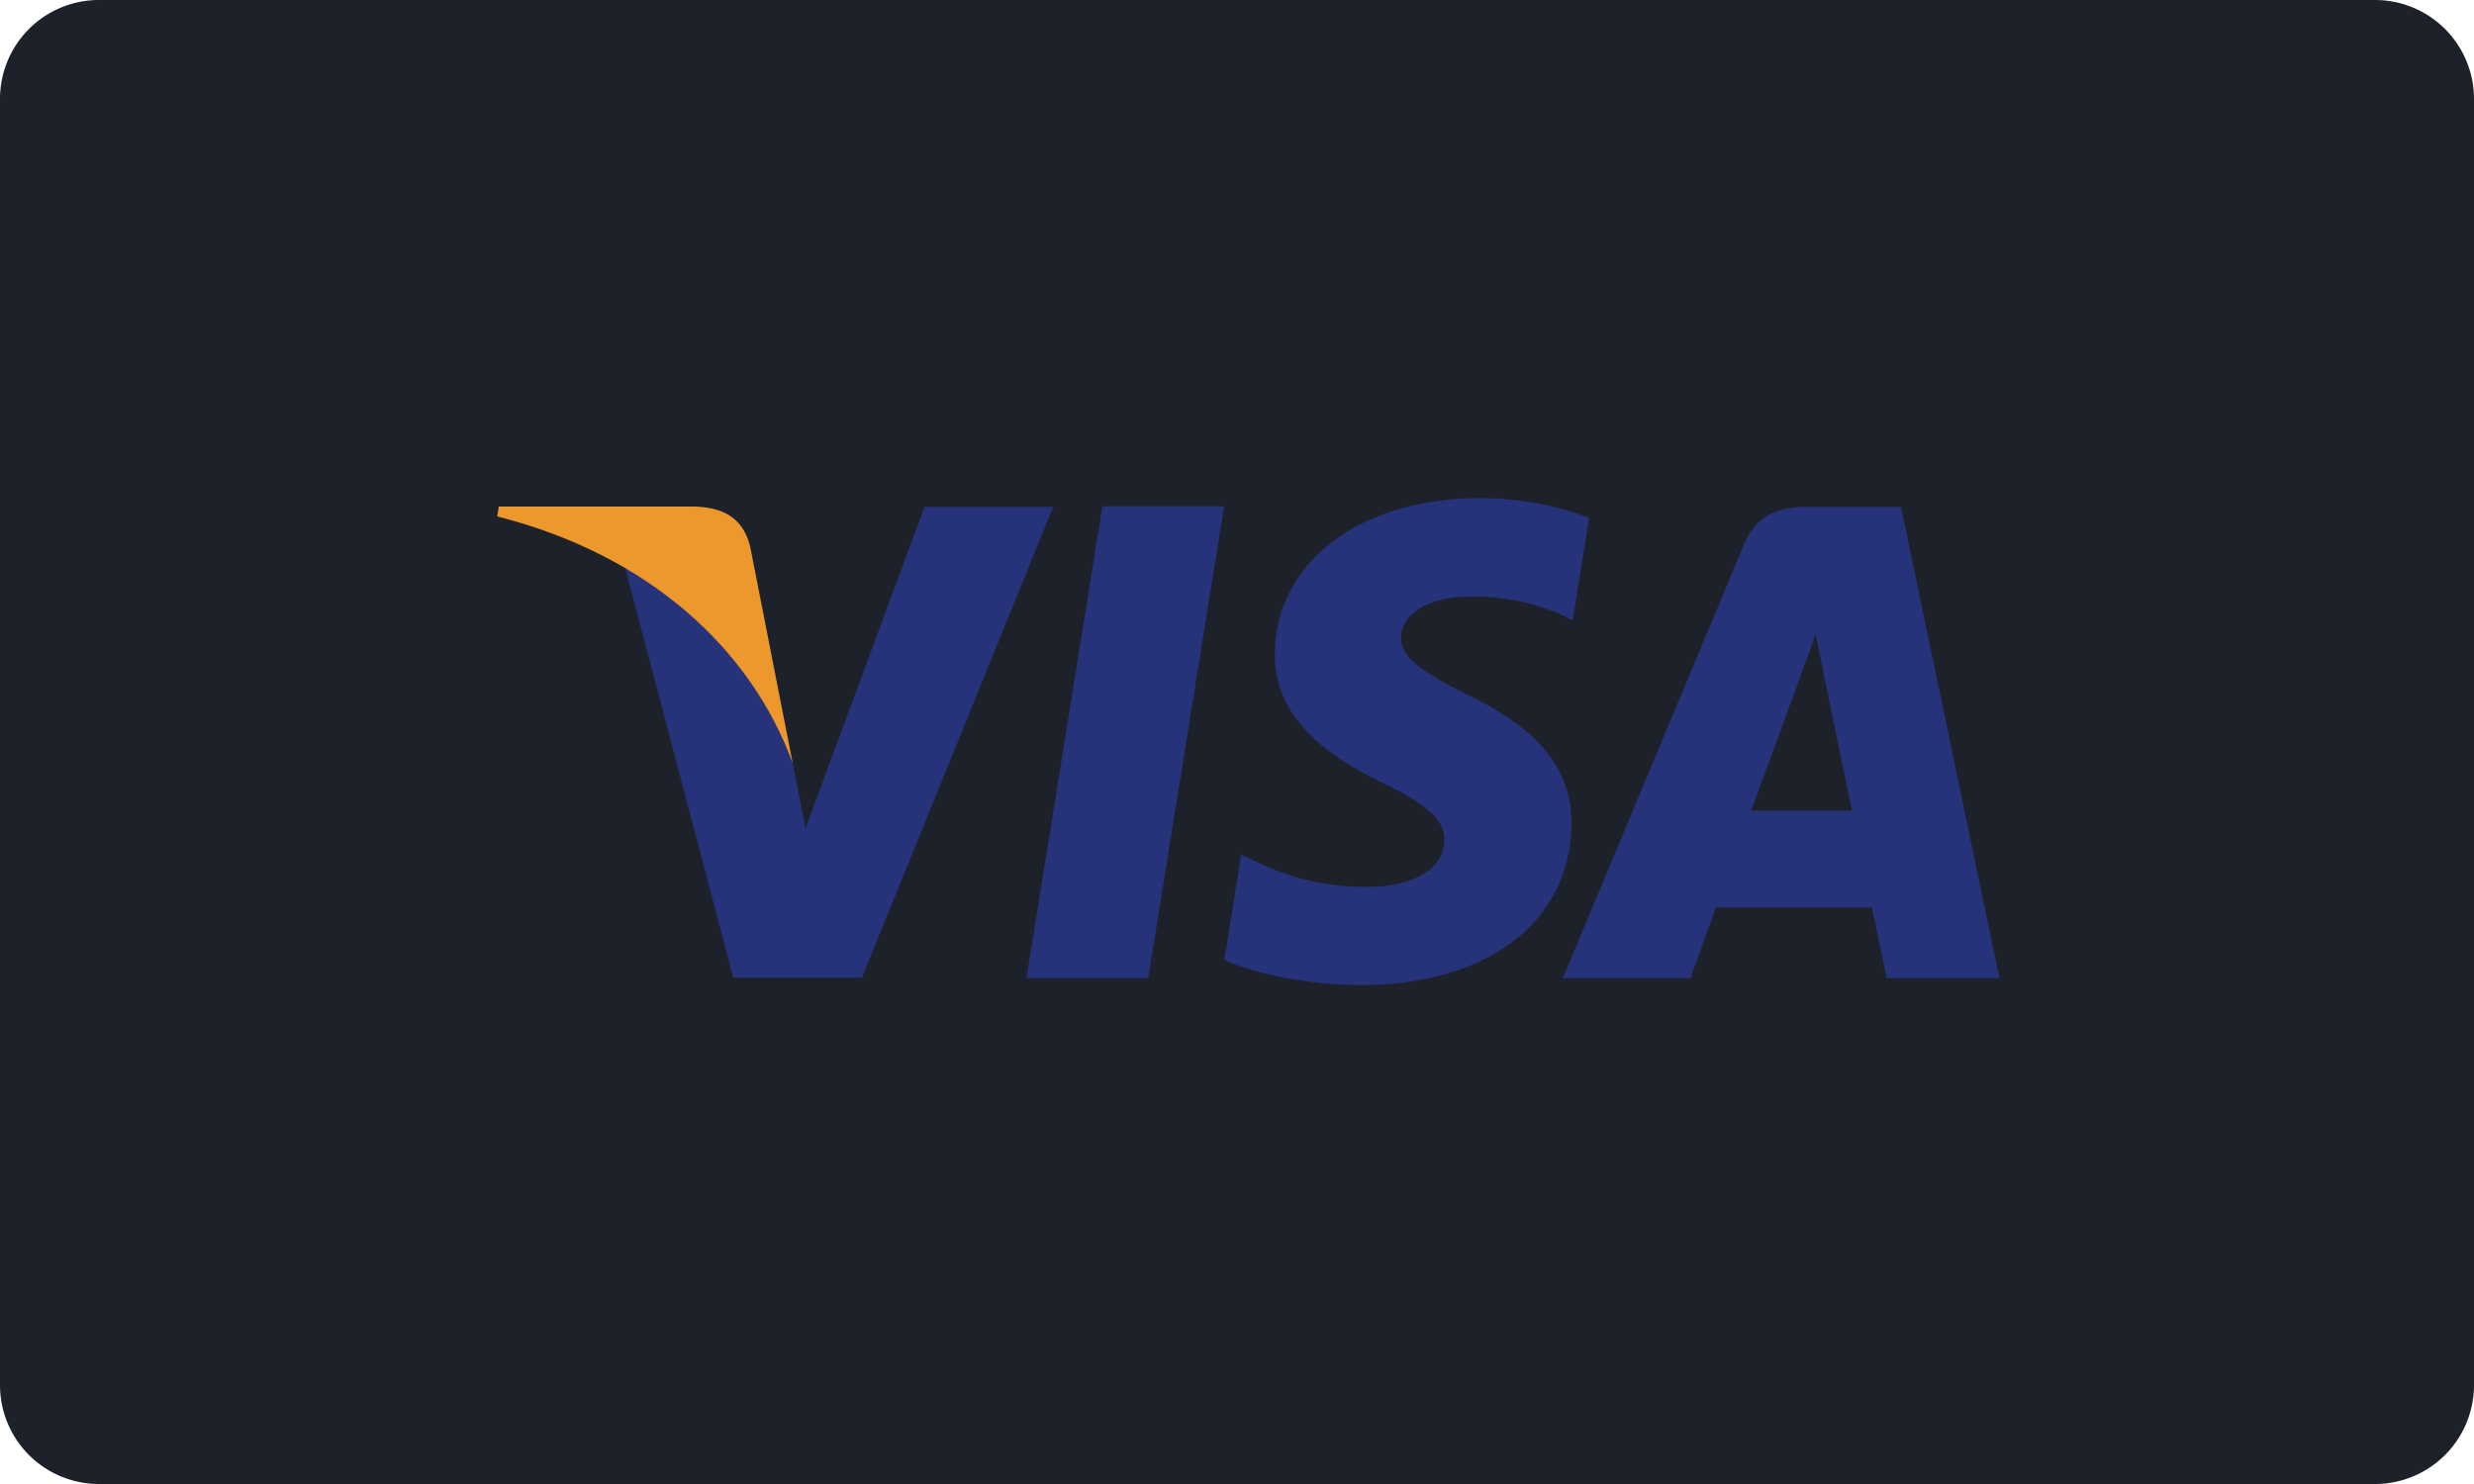 <svg xmlns="http://www.w3.org/2000/svg" width="100" height="60" fill="none"><path fill="#1D212A" fill-rule="evenodd" d="M0 4a4 4 0 014-4h92a4 4 0 014 4v52a4 4 0 01-4 4H4a4 4 0 01-4-4V4z" clip-rule="evenodd"/><path fill="#26337A" fill-rule="evenodd" d="M41.49 39.55l3.07-19.08h4.92l-3.07 19.08h-4.92zM64.23 20.94c-.97-.38-2.5-.8-4.4-.8-4.86 0-8.28 2.59-8.3 6.3-.04 2.74 2.43 4.27 4.3 5.18 1.91.93 2.55 1.53 2.55 2.36-.02 1.28-1.53 1.87-2.95 1.87a9.84 9.84 0 01-4.63-1l-.63-.3-.68 4.26c1.14.53 3.27 1 5.47 1.02 5.17 0 8.52-2.56 8.56-6.52.02-2.17-1.3-3.82-4.13-5.18-1.72-.88-2.77-1.47-2.76-2.36 0-.8.9-1.65 2.82-1.65 1.6-.02 2.77.35 3.68.74l.44.22.66-4.14zM70.78 32.78c.4-1.1 1.96-5.33 1.96-5.33-.03.05.4-1.1.65-1.82l.33 1.65s.94 4.55 1.14 5.5c-.77 0-3.12 0-4.08 0zm6.06-12.29h-3.8c-1.18 0-2.06.34-2.57 1.58l-7.3 17.48h5.16s.84-2.35 1.03-2.86c.57 0 5.58 0 6.3 0 .15.67.6 2.86.6 2.86h4.56L76.84 20.5zM37.37 20.49l-4.81 13-.52-2.64c-.9-3.05-3.69-6.35-6.8-8l4.4 16.68h5.2l7.73-19.04h-5.2z" clip-rule="evenodd"/><path fill="#EC982D" fill-rule="evenodd" d="M28.1 20.48h-7.94l-.06.4c6.17 1.57 10.25 5.38 11.94 9.97l-1.72-8.76c-.3-1.21-1.16-1.57-2.23-1.61z" clip-rule="evenodd"/></svg>